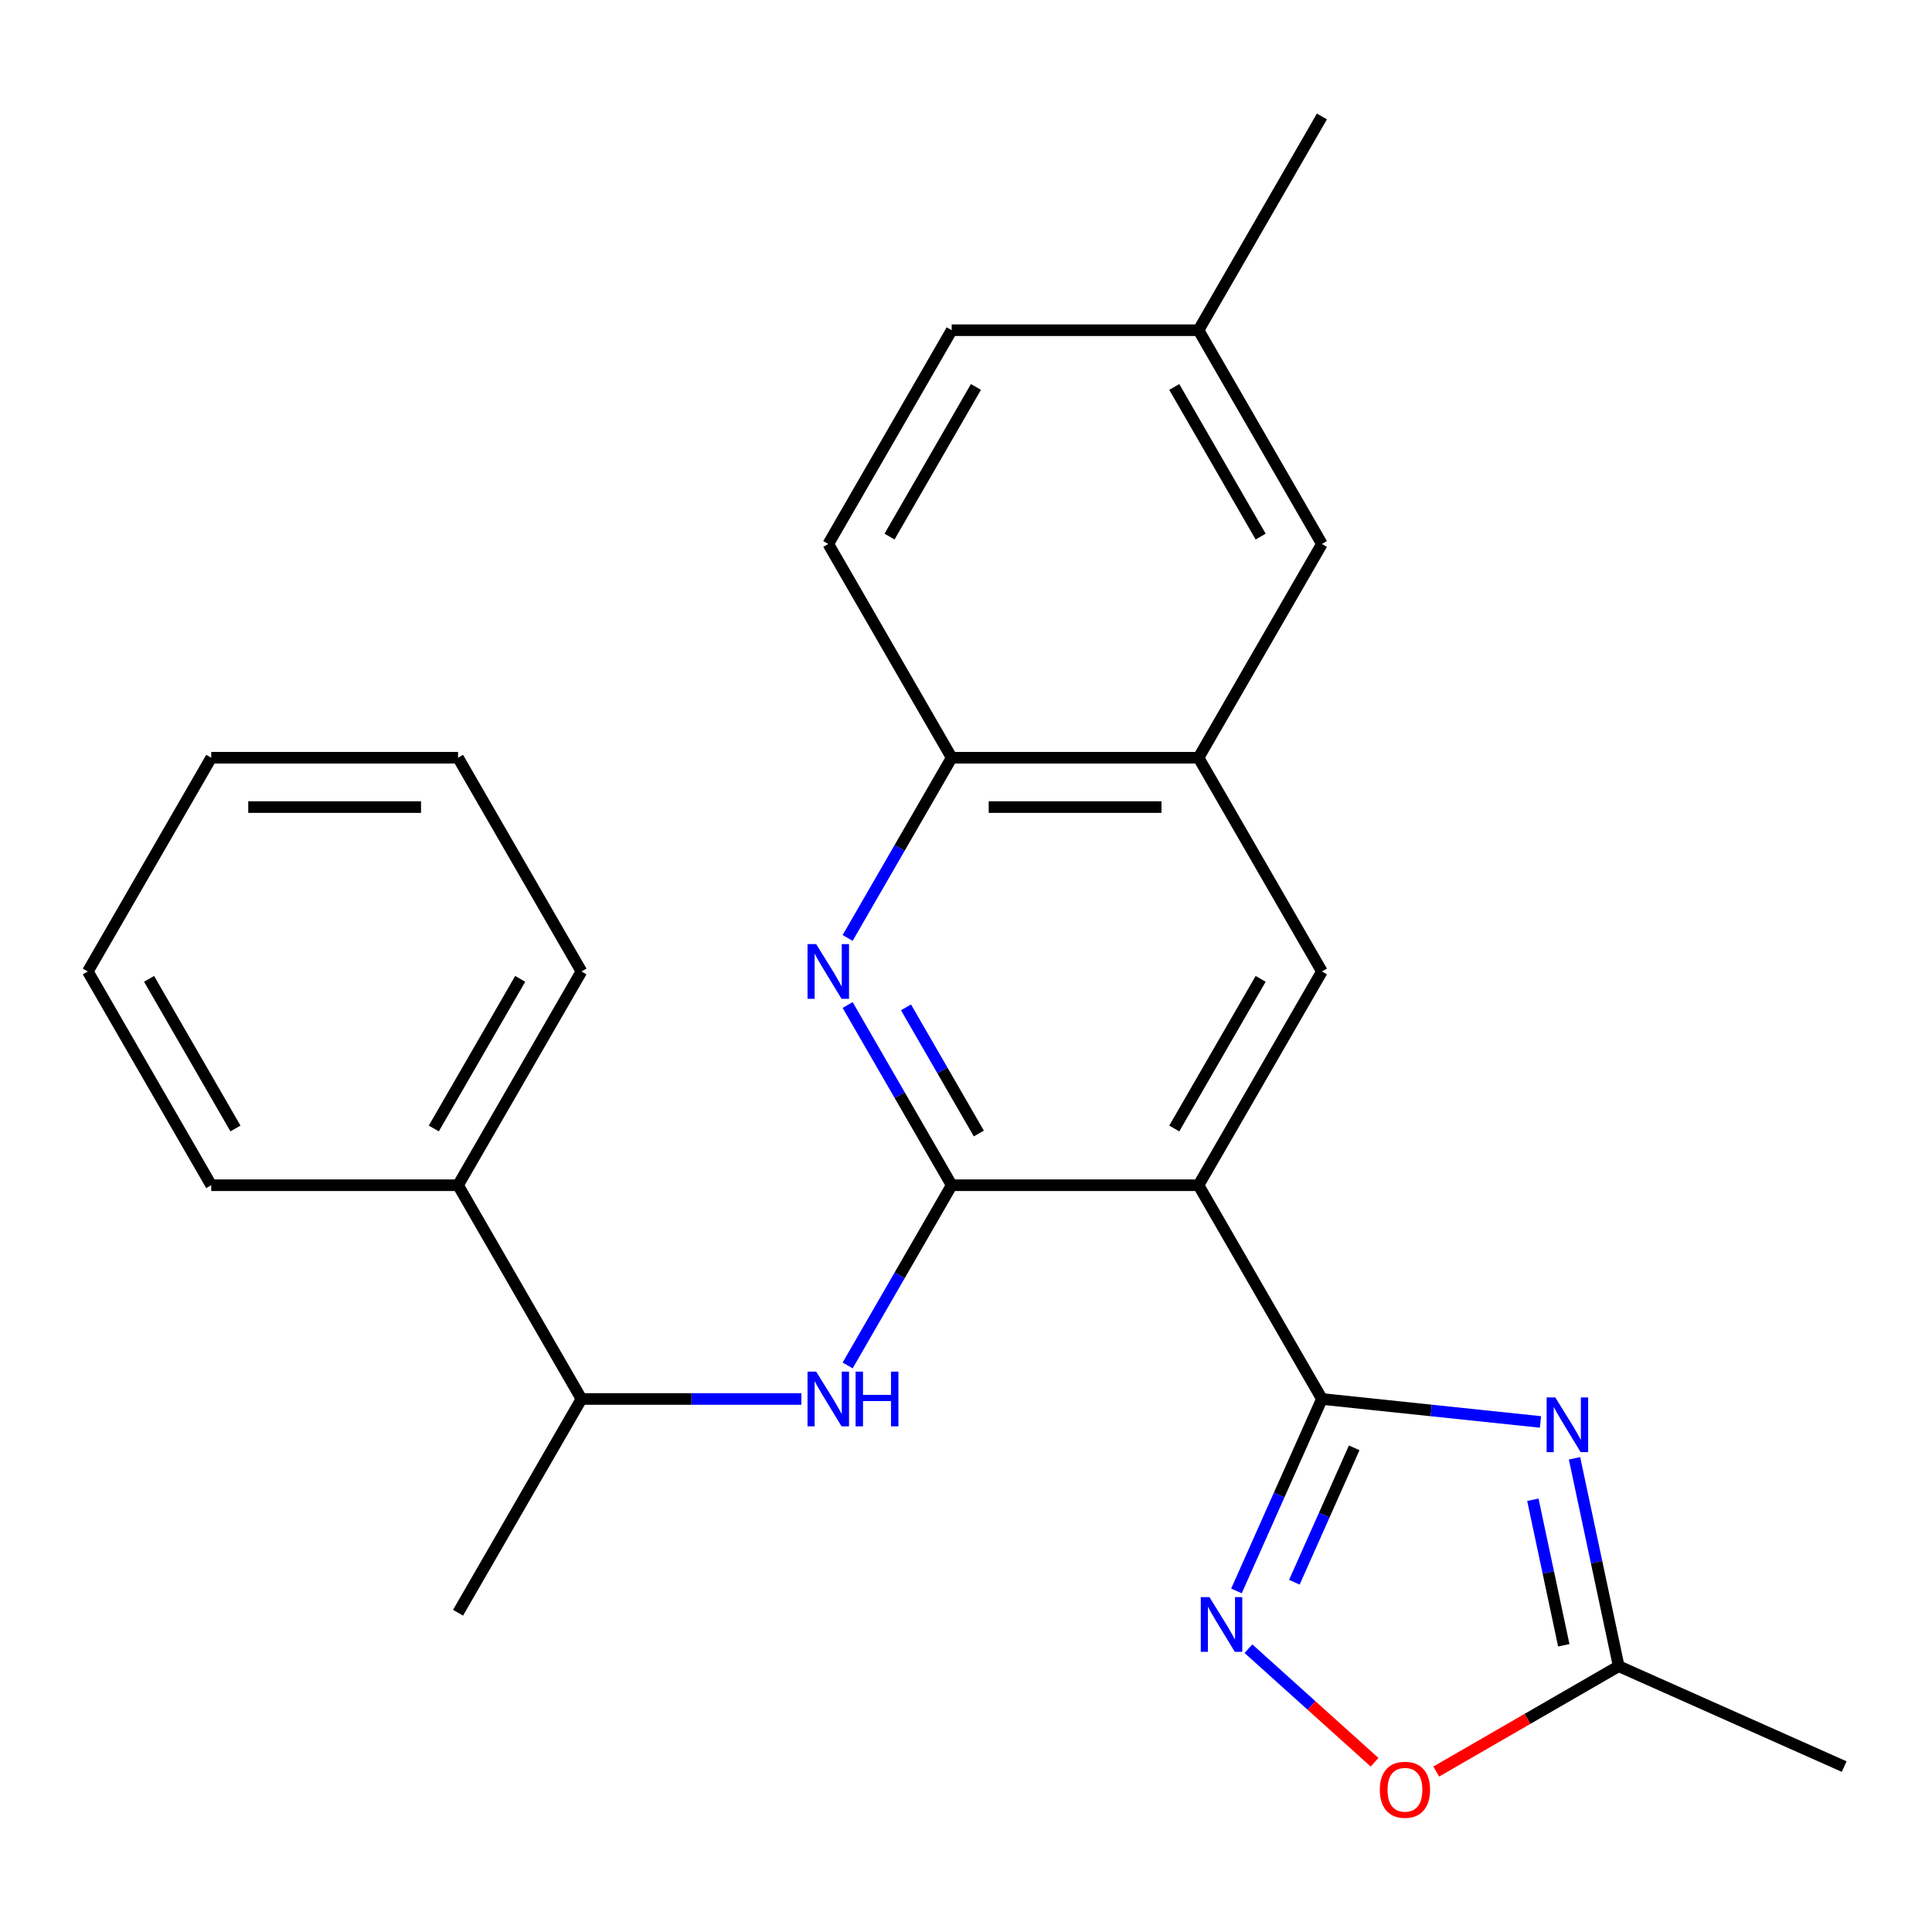 <?xml version='1.0' encoding='iso-8859-1'?>
<svg version='1.1' baseProfile='full'
              xmlns='http://www.w3.org/2000/svg'
                      xmlns:rdkit='http://www.rdkit.org/xml'
                      xmlns:xlink='http://www.w3.org/1999/xlink'
                  xml:space='preserve'
width='1000px' height='1000px' viewBox='0 0 1000 1000'>
<!-- END OF HEADER -->
<rect style='opacity:1.0;fill:#FFFFFF;stroke:none' width='1000' height='1000' x='0' y='0'> </rect>
<path class='bond-0' d='M 684.222,724.108 L 620.345,613.47' style='fill:none;fill-rule:evenodd;stroke:#000000;stroke-width:6px;stroke-linecap:butt;stroke-linejoin:miter;stroke-opacity:1' />
<path class='bond-2' d='M 684.222,724.108 L 740.782,730.053' style='fill:none;fill-rule:evenodd;stroke:#000000;stroke-width:6px;stroke-linecap:butt;stroke-linejoin:miter;stroke-opacity:1' />
<path class='bond-2' d='M 740.782,730.053 L 797.342,735.997' style='fill:none;fill-rule:evenodd;stroke:#0000FF;stroke-width:6px;stroke-linecap:butt;stroke-linejoin:miter;stroke-opacity:1' />
<path class='bond-3' d='M 684.222,724.108 L 662.104,773.785' style='fill:none;fill-rule:evenodd;stroke:#000000;stroke-width:6px;stroke-linecap:butt;stroke-linejoin:miter;stroke-opacity:1' />
<path class='bond-3' d='M 662.104,773.785 L 639.986,823.463' style='fill:none;fill-rule:evenodd;stroke:#0000FF;stroke-width:6px;stroke-linecap:butt;stroke-linejoin:miter;stroke-opacity:1' />
<path class='bond-3' d='M 700.928,749.404 L 685.446,784.178' style='fill:none;fill-rule:evenodd;stroke:#000000;stroke-width:6px;stroke-linecap:butt;stroke-linejoin:miter;stroke-opacity:1' />
<path class='bond-3' d='M 685.446,784.178 L 669.963,818.952' style='fill:none;fill-rule:evenodd;stroke:#0000FF;stroke-width:6px;stroke-linecap:butt;stroke-linejoin:miter;stroke-opacity:1' />
<path class='bond-1' d='M 620.345,613.47 L 492.592,613.47' style='fill:none;fill-rule:evenodd;stroke:#000000;stroke-width:6px;stroke-linecap:butt;stroke-linejoin:miter;stroke-opacity:1' />
<path class='bond-5' d='M 620.345,613.47 L 684.222,502.832' style='fill:none;fill-rule:evenodd;stroke:#000000;stroke-width:6px;stroke-linecap:butt;stroke-linejoin:miter;stroke-opacity:1' />
<path class='bond-5' d='M 607.799,584.099 L 652.513,506.653' style='fill:none;fill-rule:evenodd;stroke:#000000;stroke-width:6px;stroke-linecap:butt;stroke-linejoin:miter;stroke-opacity:1' />
<path class='bond-4' d='M 492.592,613.47 L 465.663,566.828' style='fill:none;fill-rule:evenodd;stroke:#000000;stroke-width:6px;stroke-linecap:butt;stroke-linejoin:miter;stroke-opacity:1' />
<path class='bond-4' d='M 465.663,566.828 L 438.734,520.186' style='fill:none;fill-rule:evenodd;stroke:#0000FF;stroke-width:6px;stroke-linecap:butt;stroke-linejoin:miter;stroke-opacity:1' />
<path class='bond-4' d='M 506.641,586.702 L 487.79,554.053' style='fill:none;fill-rule:evenodd;stroke:#000000;stroke-width:6px;stroke-linecap:butt;stroke-linejoin:miter;stroke-opacity:1' />
<path class='bond-4' d='M 487.79,554.053 L 468.94,521.404' style='fill:none;fill-rule:evenodd;stroke:#0000FF;stroke-width:6px;stroke-linecap:butt;stroke-linejoin:miter;stroke-opacity:1' />
<path class='bond-6' d='M 492.592,613.47 L 465.663,660.112' style='fill:none;fill-rule:evenodd;stroke:#000000;stroke-width:6px;stroke-linecap:butt;stroke-linejoin:miter;stroke-opacity:1' />
<path class='bond-6' d='M 465.663,660.112 L 438.734,706.754' style='fill:none;fill-rule:evenodd;stroke:#0000FF;stroke-width:6px;stroke-linecap:butt;stroke-linejoin:miter;stroke-opacity:1' />
<path class='bond-7' d='M 814.964,754.816 L 826.4,808.62' style='fill:none;fill-rule:evenodd;stroke:#0000FF;stroke-width:6px;stroke-linecap:butt;stroke-linejoin:miter;stroke-opacity:1' />
<path class='bond-7' d='M 826.4,808.62 L 837.837,862.424' style='fill:none;fill-rule:evenodd;stroke:#000000;stroke-width:6px;stroke-linecap:butt;stroke-linejoin:miter;stroke-opacity:1' />
<path class='bond-7' d='M 793.403,776.269 L 801.408,813.932' style='fill:none;fill-rule:evenodd;stroke:#0000FF;stroke-width:6px;stroke-linecap:butt;stroke-linejoin:miter;stroke-opacity:1' />
<path class='bond-7' d='M 801.408,813.932 L 809.414,851.595' style='fill:none;fill-rule:evenodd;stroke:#000000;stroke-width:6px;stroke-linecap:butt;stroke-linejoin:miter;stroke-opacity:1' />
<path class='bond-8' d='M 646.194,853.363 L 678.834,882.752' style='fill:none;fill-rule:evenodd;stroke:#0000FF;stroke-width:6px;stroke-linecap:butt;stroke-linejoin:miter;stroke-opacity:1' />
<path class='bond-8' d='M 678.834,882.752 L 711.474,912.141' style='fill:none;fill-rule:evenodd;stroke:#FF0000;stroke-width:6px;stroke-linecap:butt;stroke-linejoin:miter;stroke-opacity:1' />
<path class='bond-26' d='M 438.734,485.479 L 465.663,438.837' style='fill:none;fill-rule:evenodd;stroke:#0000FF;stroke-width:6px;stroke-linecap:butt;stroke-linejoin:miter;stroke-opacity:1' />
<path class='bond-26' d='M 465.663,438.837 L 492.592,392.195' style='fill:none;fill-rule:evenodd;stroke:#000000;stroke-width:6px;stroke-linecap:butt;stroke-linejoin:miter;stroke-opacity:1' />
<path class='bond-9' d='M 684.222,502.832 L 620.345,392.195' style='fill:none;fill-rule:evenodd;stroke:#000000;stroke-width:6px;stroke-linecap:butt;stroke-linejoin:miter;stroke-opacity:1' />
<path class='bond-11' d='M 414.781,724.108 L 357.871,724.108' style='fill:none;fill-rule:evenodd;stroke:#0000FF;stroke-width:6px;stroke-linecap:butt;stroke-linejoin:miter;stroke-opacity:1' />
<path class='bond-11' d='M 357.871,724.108 L 300.961,724.108' style='fill:none;fill-rule:evenodd;stroke:#000000;stroke-width:6px;stroke-linecap:butt;stroke-linejoin:miter;stroke-opacity:1' />
<path class='bond-17' d='M 837.837,862.424 L 954.545,914.386' style='fill:none;fill-rule:evenodd;stroke:#000000;stroke-width:6px;stroke-linecap:butt;stroke-linejoin:miter;stroke-opacity:1' />
<path class='bond-25' d='M 837.837,862.424 L 790.615,889.687' style='fill:none;fill-rule:evenodd;stroke:#000000;stroke-width:6px;stroke-linecap:butt;stroke-linejoin:miter;stroke-opacity:1' />
<path class='bond-25' d='M 790.615,889.687 L 743.393,916.951' style='fill:none;fill-rule:evenodd;stroke:#FF0000;stroke-width:6px;stroke-linecap:butt;stroke-linejoin:miter;stroke-opacity:1' />
<path class='bond-10' d='M 620.345,392.195 L 492.592,392.195' style='fill:none;fill-rule:evenodd;stroke:#000000;stroke-width:6px;stroke-linecap:butt;stroke-linejoin:miter;stroke-opacity:1' />
<path class='bond-10' d='M 601.182,417.745 L 511.755,417.745' style='fill:none;fill-rule:evenodd;stroke:#000000;stroke-width:6px;stroke-linecap:butt;stroke-linejoin:miter;stroke-opacity:1' />
<path class='bond-12' d='M 620.345,392.195 L 684.222,281.557' style='fill:none;fill-rule:evenodd;stroke:#000000;stroke-width:6px;stroke-linecap:butt;stroke-linejoin:miter;stroke-opacity:1' />
<path class='bond-13' d='M 492.592,392.195 L 428.715,281.557' style='fill:none;fill-rule:evenodd;stroke:#000000;stroke-width:6px;stroke-linecap:butt;stroke-linejoin:miter;stroke-opacity:1' />
<path class='bond-14' d='M 300.961,724.108 L 237.085,613.47' style='fill:none;fill-rule:evenodd;stroke:#000000;stroke-width:6px;stroke-linecap:butt;stroke-linejoin:miter;stroke-opacity:1' />
<path class='bond-18' d='M 300.961,724.108 L 237.085,834.746' style='fill:none;fill-rule:evenodd;stroke:#000000;stroke-width:6px;stroke-linecap:butt;stroke-linejoin:miter;stroke-opacity:1' />
<path class='bond-15' d='M 684.222,281.557 L 620.345,170.919' style='fill:none;fill-rule:evenodd;stroke:#000000;stroke-width:6px;stroke-linecap:butt;stroke-linejoin:miter;stroke-opacity:1' />
<path class='bond-15' d='M 652.513,277.737 L 607.799,200.29' style='fill:none;fill-rule:evenodd;stroke:#000000;stroke-width:6px;stroke-linecap:butt;stroke-linejoin:miter;stroke-opacity:1' />
<path class='bond-27' d='M 428.715,281.557 L 492.592,170.919' style='fill:none;fill-rule:evenodd;stroke:#000000;stroke-width:6px;stroke-linecap:butt;stroke-linejoin:miter;stroke-opacity:1' />
<path class='bond-27' d='M 460.424,277.737 L 505.138,200.29' style='fill:none;fill-rule:evenodd;stroke:#000000;stroke-width:6px;stroke-linecap:butt;stroke-linejoin:miter;stroke-opacity:1' />
<path class='bond-19' d='M 237.085,613.47 L 300.961,502.832' style='fill:none;fill-rule:evenodd;stroke:#000000;stroke-width:6px;stroke-linecap:butt;stroke-linejoin:miter;stroke-opacity:1' />
<path class='bond-19' d='M 224.539,584.099 L 269.252,506.653' style='fill:none;fill-rule:evenodd;stroke:#000000;stroke-width:6px;stroke-linecap:butt;stroke-linejoin:miter;stroke-opacity:1' />
<path class='bond-20' d='M 237.085,613.47 L 109.331,613.47' style='fill:none;fill-rule:evenodd;stroke:#000000;stroke-width:6px;stroke-linecap:butt;stroke-linejoin:miter;stroke-opacity:1' />
<path class='bond-16' d='M 620.345,170.919 L 492.592,170.919' style='fill:none;fill-rule:evenodd;stroke:#000000;stroke-width:6px;stroke-linecap:butt;stroke-linejoin:miter;stroke-opacity:1' />
<path class='bond-21' d='M 620.345,170.919 L 684.222,60.282' style='fill:none;fill-rule:evenodd;stroke:#000000;stroke-width:6px;stroke-linecap:butt;stroke-linejoin:miter;stroke-opacity:1' />
<path class='bond-22' d='M 300.961,502.832 L 237.085,392.195' style='fill:none;fill-rule:evenodd;stroke:#000000;stroke-width:6px;stroke-linecap:butt;stroke-linejoin:miter;stroke-opacity:1' />
<path class='bond-23' d='M 109.331,613.47 L 45.455,502.832' style='fill:none;fill-rule:evenodd;stroke:#000000;stroke-width:6px;stroke-linecap:butt;stroke-linejoin:miter;stroke-opacity:1' />
<path class='bond-23' d='M 121.877,584.099 L 77.164,506.653' style='fill:none;fill-rule:evenodd;stroke:#000000;stroke-width:6px;stroke-linecap:butt;stroke-linejoin:miter;stroke-opacity:1' />
<path class='bond-28' d='M 237.085,392.195 L 109.331,392.195' style='fill:none;fill-rule:evenodd;stroke:#000000;stroke-width:6px;stroke-linecap:butt;stroke-linejoin:miter;stroke-opacity:1' />
<path class='bond-28' d='M 217.922,417.745 L 128.494,417.745' style='fill:none;fill-rule:evenodd;stroke:#000000;stroke-width:6px;stroke-linecap:butt;stroke-linejoin:miter;stroke-opacity:1' />
<path class='bond-24' d='M 45.455,502.832 L 109.331,392.195' style='fill:none;fill-rule:evenodd;stroke:#000000;stroke-width:6px;stroke-linecap:butt;stroke-linejoin:miter;stroke-opacity:1' />
<path  class='atom-3' d='M 805.015 723.302
L 814.295 738.302
Q 815.215 739.782, 816.695 742.462
Q 818.175 745.142, 818.255 745.302
L 818.255 723.302
L 822.015 723.302
L 822.015 751.622
L 818.135 751.622
L 808.175 735.222
Q 807.015 733.302, 805.775 731.102
Q 804.575 728.902, 804.215 728.222
L 804.215 751.622
L 800.535 751.622
L 800.535 723.302
L 805.015 723.302
' fill='#0000FF'/>
<path  class='atom-4' d='M 626 826.657
L 635.28 841.657
Q 636.2 843.137, 637.68 845.817
Q 639.16 848.497, 639.24 848.657
L 639.24 826.657
L 643 826.657
L 643 854.977
L 639.12 854.977
L 629.16 838.577
Q 628 836.657, 626.76 834.457
Q 625.56 832.257, 625.2 831.577
L 625.2 854.977
L 621.52 854.977
L 621.52 826.657
L 626 826.657
' fill='#0000FF'/>
<path  class='atom-5' d='M 422.455 488.672
L 431.735 503.672
Q 432.655 505.152, 434.135 507.832
Q 435.615 510.512, 435.695 510.672
L 435.695 488.672
L 439.455 488.672
L 439.455 516.992
L 435.575 516.992
L 425.615 500.592
Q 424.455 498.672, 423.215 496.472
Q 422.015 494.272, 421.655 493.592
L 421.655 516.992
L 417.975 516.992
L 417.975 488.672
L 422.455 488.672
' fill='#0000FF'/>
<path  class='atom-7' d='M 422.455 709.948
L 431.735 724.948
Q 432.655 726.428, 434.135 729.108
Q 435.615 731.788, 435.695 731.948
L 435.695 709.948
L 439.455 709.948
L 439.455 738.268
L 435.575 738.268
L 425.615 721.868
Q 424.455 719.948, 423.215 717.748
Q 422.015 715.548, 421.655 714.868
L 421.655 738.268
L 417.975 738.268
L 417.975 709.948
L 422.455 709.948
' fill='#0000FF'/>
<path  class='atom-7' d='M 442.855 709.948
L 446.695 709.948
L 446.695 721.988
L 461.175 721.988
L 461.175 709.948
L 465.015 709.948
L 465.015 738.268
L 461.175 738.268
L 461.175 725.188
L 446.695 725.188
L 446.695 738.268
L 442.855 738.268
L 442.855 709.948
' fill='#0000FF'/>
<path  class='atom-9' d='M 714.199 926.38
Q 714.199 919.58, 717.559 915.78
Q 720.919 911.98, 727.199 911.98
Q 733.479 911.98, 736.839 915.78
Q 740.199 919.58, 740.199 926.38
Q 740.199 933.26, 736.799 937.18
Q 733.399 941.06, 727.199 941.06
Q 720.959 941.06, 717.559 937.18
Q 714.199 933.3, 714.199 926.38
M 727.199 937.86
Q 731.519 937.86, 733.839 934.98
Q 736.199 932.06, 736.199 926.38
Q 736.199 920.82, 733.839 918.02
Q 731.519 915.18, 727.199 915.18
Q 722.879 915.18, 720.519 917.98
Q 718.199 920.78, 718.199 926.38
Q 718.199 932.1, 720.519 934.98
Q 722.879 937.86, 727.199 937.86
' fill='#FF0000'/>
</svg>

